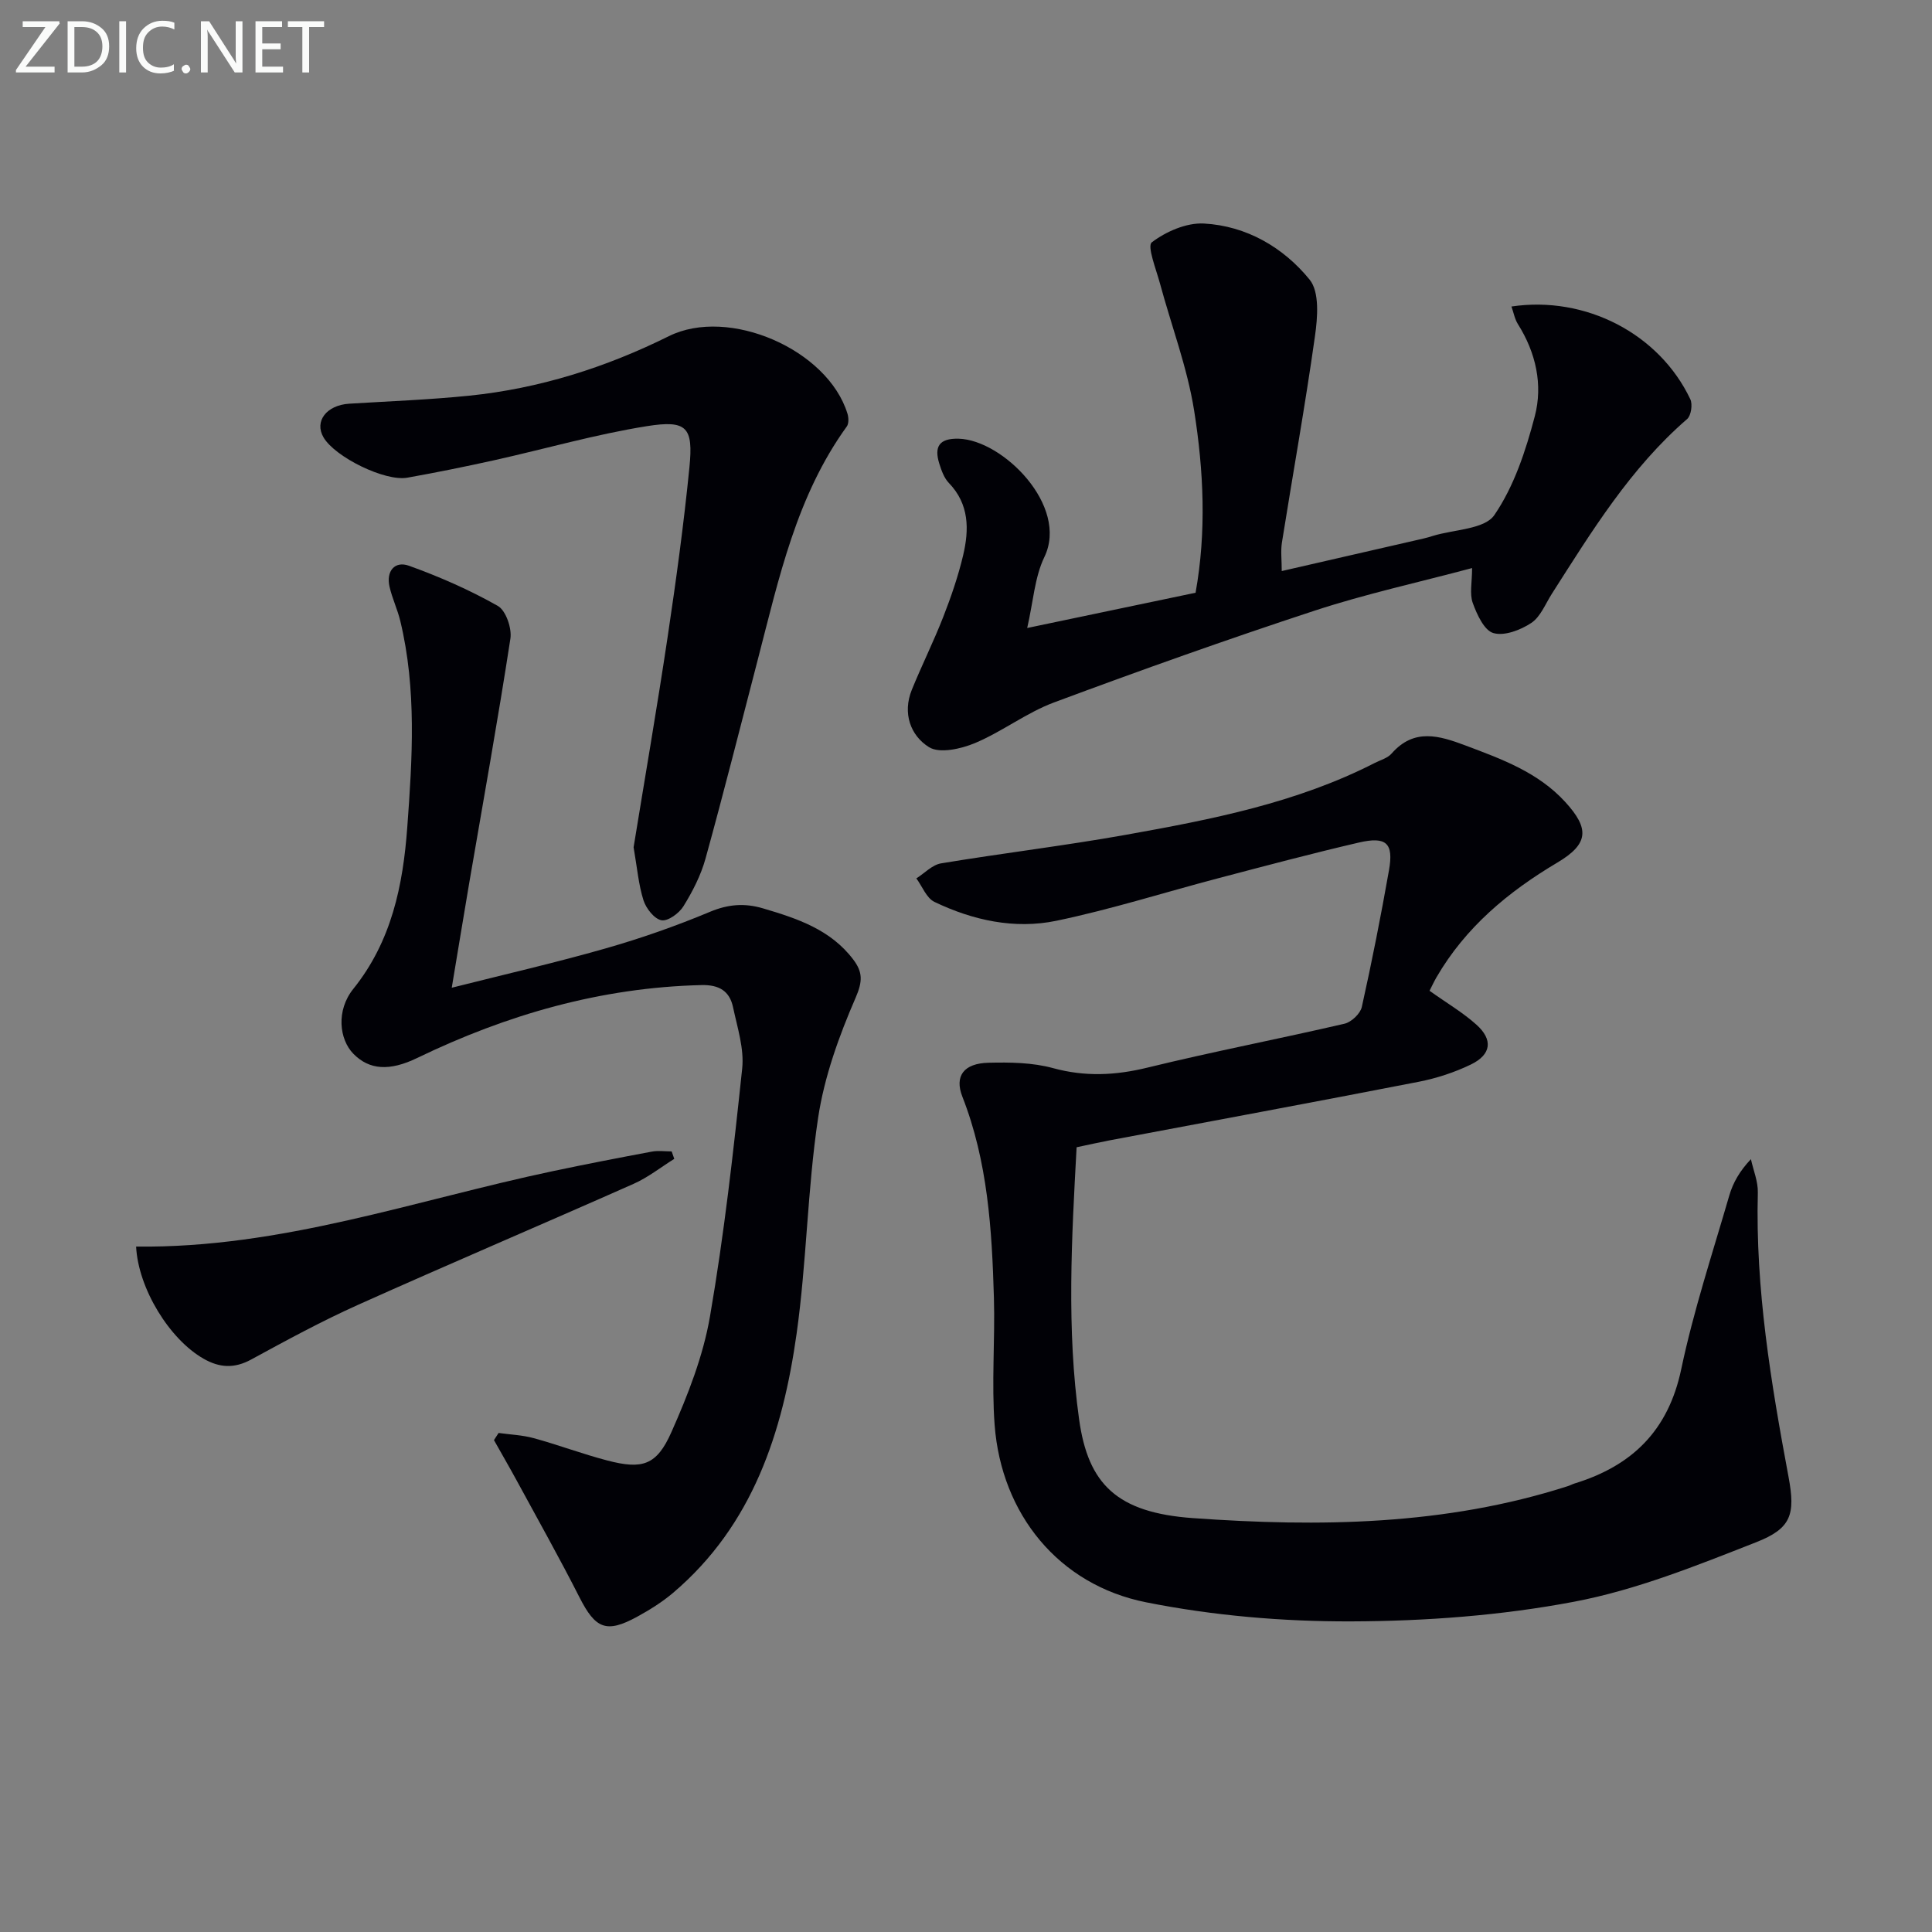 <svg enable-background="new 0 0 400 400" viewBox="0 0 400 400" xmlns="http://www.w3.org/2000/svg"><rect x="0" y="0" width="400" height="400" fill="#808080" stroke="none"/><path d="m295.97 205.13c3.56 2.54 6.89 4.49 9.71 7.02 3.48 3.12 3.08 6.19-1.14 8.24-3.39 1.64-7.1 2.85-10.81 3.58-21.33 4.16-42.71 8.11-64.06 12.14-2.09.4-4.17.87-6.77 1.42-1.03 18.87-2.09 37.66.52 56.35 1.87 13.42 7.84 19.31 23.59 20.43 26.09 1.86 52.24 1.53 77.59-6.62.47-.15.92-.4 1.39-.55 11.9-3.65 19.41-10.93 22.09-23.66 2.56-12.15 6.48-24.01 9.95-35.96.76-2.62 2.14-5.06 4.48-7.53.5 2.31 1.49 4.63 1.43 6.93-.52 19.92 2.73 39.41 6.36 58.87 1.45 7.78.56 10.66-6.7 13.51-12.31 4.83-24.81 9.88-37.7 12.32-15.09 2.86-30.69 4.02-46.08 4.07-14.19.05-28.62-1.18-42.53-3.95-18.14-3.61-29.96-18.29-31.36-36.69-.66-8.74.1-17.57-.15-26.35-.41-14.14-1.27-28.22-6.53-41.64-1.67-4.26.27-6.91 5.41-7.03 4.45-.11 9.1-.05 13.35 1.11 6.66 1.82 12.91 1.52 19.55-.1 13.53-3.31 27.23-5.94 40.8-9.09 1.43-.33 3.28-2.08 3.59-3.47 2.09-9.38 3.95-18.82 5.62-28.28 1-5.64-.52-7.09-6.27-5.75-9.68 2.25-19.3 4.81-28.92 7.34-11.23 2.95-22.34 6.49-33.69 8.85-8.63 1.79-17.26-.09-25.22-3.91-1.65-.79-2.52-3.2-3.75-4.87 1.7-1.07 3.29-2.81 5.12-3.11 12.76-2.12 25.63-3.65 38.36-5.93 17.65-3.16 35.27-6.59 51.45-14.87 1.18-.6 2.64-.99 3.46-1.93 4.66-5.32 9.87-3.72 15.32-1.67 7.5 2.82 15 5.54 20.62 11.67 5.08 5.55 4.89 8.7-1.62 12.57-10.19 6.05-19.02 13.4-25.04 23.78-.49.85-.9 1.75-1.42 2.76z" fill="#010106"/><path d="m93.53 204.5c11.05-2.79 21.53-5.19 31.85-8.14 7.32-2.09 14.56-4.63 21.59-7.57 3.79-1.59 7.2-1.85 11.01-.72 7.07 2.09 13.99 4.37 18.7 10.62 1.92 2.55 1.95 4.46.48 7.85-3.46 7.97-6.51 16.42-7.79 24.97-2.21 14.76-2.36 29.82-4.44 44.61-2.88 20.41-9.04 39.6-25.55 53.64-2.26 1.92-4.84 3.53-7.45 4.96-6.4 3.5-8.65 2.51-11.97-4.04-4.13-8.13-8.6-16.08-12.95-24.09-1.54-2.83-3.16-5.62-4.74-8.43.32-.49.64-.99.96-1.48 2.43.34 4.94.43 7.29 1.08 5.11 1.4 10.09 3.28 15.22 4.62 7.25 1.89 10.21 1.03 13.27-5.88 3.41-7.68 6.58-15.76 7.99-23.98 2.93-16.97 4.85-34.13 6.66-51.27.44-4.13-1-8.51-1.89-12.71-.71-3.34-2.86-4.68-6.54-4.59-20.8.5-40.25 6.1-58.85 15.09-5.72 2.77-9.92 2.5-13.22-.87-2.92-2.98-3.61-8.95-.02-13.42 7.95-9.89 10.3-21.48 11.18-33.45 1.05-14.25 1.96-28.59-1.44-42.72-.58-2.41-1.68-4.69-2.23-7.1-.75-3.25 1.1-5.4 4.02-4.35 6.33 2.28 12.56 5.01 18.4 8.32 1.67.95 2.94 4.64 2.6 6.79-2.59 16.87-5.63 33.67-8.51 50.5-1.16 6.85-2.29 13.72-3.63 21.76z" fill="#010106"/><path d="m212.67 130.02c12.29-2.57 23.47-4.91 34.86-7.3 2.28-12.67 1.67-25.31-.3-37.73-1.42-8.92-4.7-17.53-7.07-26.3-.79-2.92-2.71-7.75-1.69-8.52 2.94-2.24 7.19-4.09 10.8-3.89 8.81.49 16.44 4.94 21.87 11.61 2.08 2.55 1.66 7.84 1.11 11.7-2.01 14.28-4.57 28.48-6.84 42.72-.28 1.75-.04 3.58-.04 5.92 10.05-2.3 19.71-4.52 29.38-6.74.65-.15 1.29-.34 1.92-.54 4.37-1.34 10.68-1.35 12.71-4.3 4.09-5.96 6.51-13.34 8.38-20.46 1.71-6.52.24-13.16-3.49-19.08-.66-1.05-.89-2.38-1.34-3.65 15.34-2.29 30.6 5.64 37.03 19.19.51 1.07.17 3.39-.66 4.11-11.77 10.19-19.76 23.27-28 36.17-1.34 2.1-2.35 4.77-4.26 6.04-2.21 1.47-5.57 2.76-7.85 2.1-1.9-.54-3.41-3.85-4.27-6.23-.69-1.89-.14-4.23-.14-7.23-11.23 3-22.06 5.36-32.54 8.8-18.13 5.95-36.12 12.36-54.01 19.02-5.7 2.12-10.72 6.04-16.36 8.41-2.89 1.21-7.33 2.22-9.53.85-3.84-2.39-5.52-7.04-3.56-11.87 2.06-5.07 4.51-9.98 6.5-15.07 1.63-4.17 3.1-8.44 4.13-12.79 1.25-5.32 1.29-10.57-2.96-14.97-.98-1.02-1.53-2.57-1.97-3.97-1.11-3.53-.06-5.3 4.01-5.19 9.11.24 22.87 13.92 17.73 24.51-2.01 4.18-2.29 9.2-3.55 14.68z" fill="#010106"/><path d="m131.18 175.42c2.3-14.14 4.85-28.87 7.06-43.64 1.74-11.65 3.34-23.33 4.5-35.05.82-8.27-.5-9.82-8.8-8.5-10.62 1.69-21.03 4.7-31.55 7.04-5.99 1.33-12.01 2.55-18.06 3.63-4.64.82-14.95-4.27-17.34-8.33-1.97-3.35.62-6.7 5.33-6.99 8.29-.51 16.6-.82 24.86-1.66 14.52-1.49 28.24-5.84 41.3-12.32 12.37-6.14 32.88 2.72 36.98 16.05.25.81.3 2.05-.15 2.66-10.41 14.4-14.03 31.37-18.37 48.07-3.59 13.8-7.07 27.63-10.87 41.38-.96 3.46-2.67 6.8-4.57 9.87-.89 1.45-3.21 3.14-4.55 2.9-1.48-.27-3.18-2.44-3.72-4.12-1.03-3.26-1.32-6.78-2.05-10.99z" fill="#010106"/><path d="m28.18 258.09c30.04.38 57.8-9.61 86.29-15.62 6.81-1.44 13.64-2.76 20.48-4.04 1.32-.25 2.74-.04 4.11-.04.18.51.36 1.03.54 1.54-2.81 1.75-5.45 3.86-8.44 5.18-18.98 8.42-38.09 16.54-57.03 25.04-7.55 3.39-14.85 7.36-22.12 11.32-3.48 1.9-6.55 1.73-9.86-.16-7.06-4.02-13.53-14.54-13.97-23.22z" fill="#010106"/><g fill="#fafbfa"><path d="m12.4 4.8-7.1 9h6v1.2h-8v-.5l6.1-8.9h-4.7v-1.2h7.6v.4z"/><path d="m14 14v-9.6h3c1.6 0 2.9.5 4 1.4s1.6 2.2 1.6 3.8-.5 3-1.6 3.9-2.4 1.5-4 1.5h-3zm1.4-8.4v8.2h1.6c1.3 0 2.4-.4 3.1-1.1s1.1-1.8 1.1-3.1-.4-2.3-1.2-3-1.8-1-3.1-1z"/><path d="m26.1 4.4v10.6h-1.4v-10.6z"/><path d="m36.1 14.6c-.8.4-1.8.6-2.9.6-1.5 0-2.7-.5-3.6-1.4s-1.4-2.2-1.4-3.8c0-1.7.5-3.1 1.5-4.1s2.3-1.6 3.9-1.6c1 0 1.8.1 2.5.4v1.4c-.8-.4-1.6-.6-2.5-.6-1.2 0-2.1.4-2.9 1.2s-1.1 1.8-1.1 3.2c0 1.3.3 2.3 1 3s1.6 1.1 2.7 1.1c1 0 2-.2 2.7-.7v1.3z"/><path d="m37.6 14.3c0-.2.1-.5.3-.6s.4-.3.6-.3c.3 0 .5.1.6.3s.3.4.3.6-.1.4-.3.6-.4.3-.6.3c-.3 0-.5-.1-.6-.3s-.3-.4-.3-.6z"/><path d="m50.2 15h-1.6l-5.3-8.2c-.2-.2-.3-.5-.4-.7 0 .2.1.7.1 1.5v7.4h-1.4v-10.6h1.7l5.2 8.1c.2.4.4.6.4.7 0-.3-.1-.8-.1-1.5v-7.3h1.4z"/><path d="m58.6 15h-5.7v-10.6h5.5v1.2h-4.1v3.4h3.8v1.2h-3.8v3.6h4.3z"/><path d="m67.1 5.6h-3.1v9.4h-1.4v-9.4h-3v-1.2h7.5z"/></g></svg>
